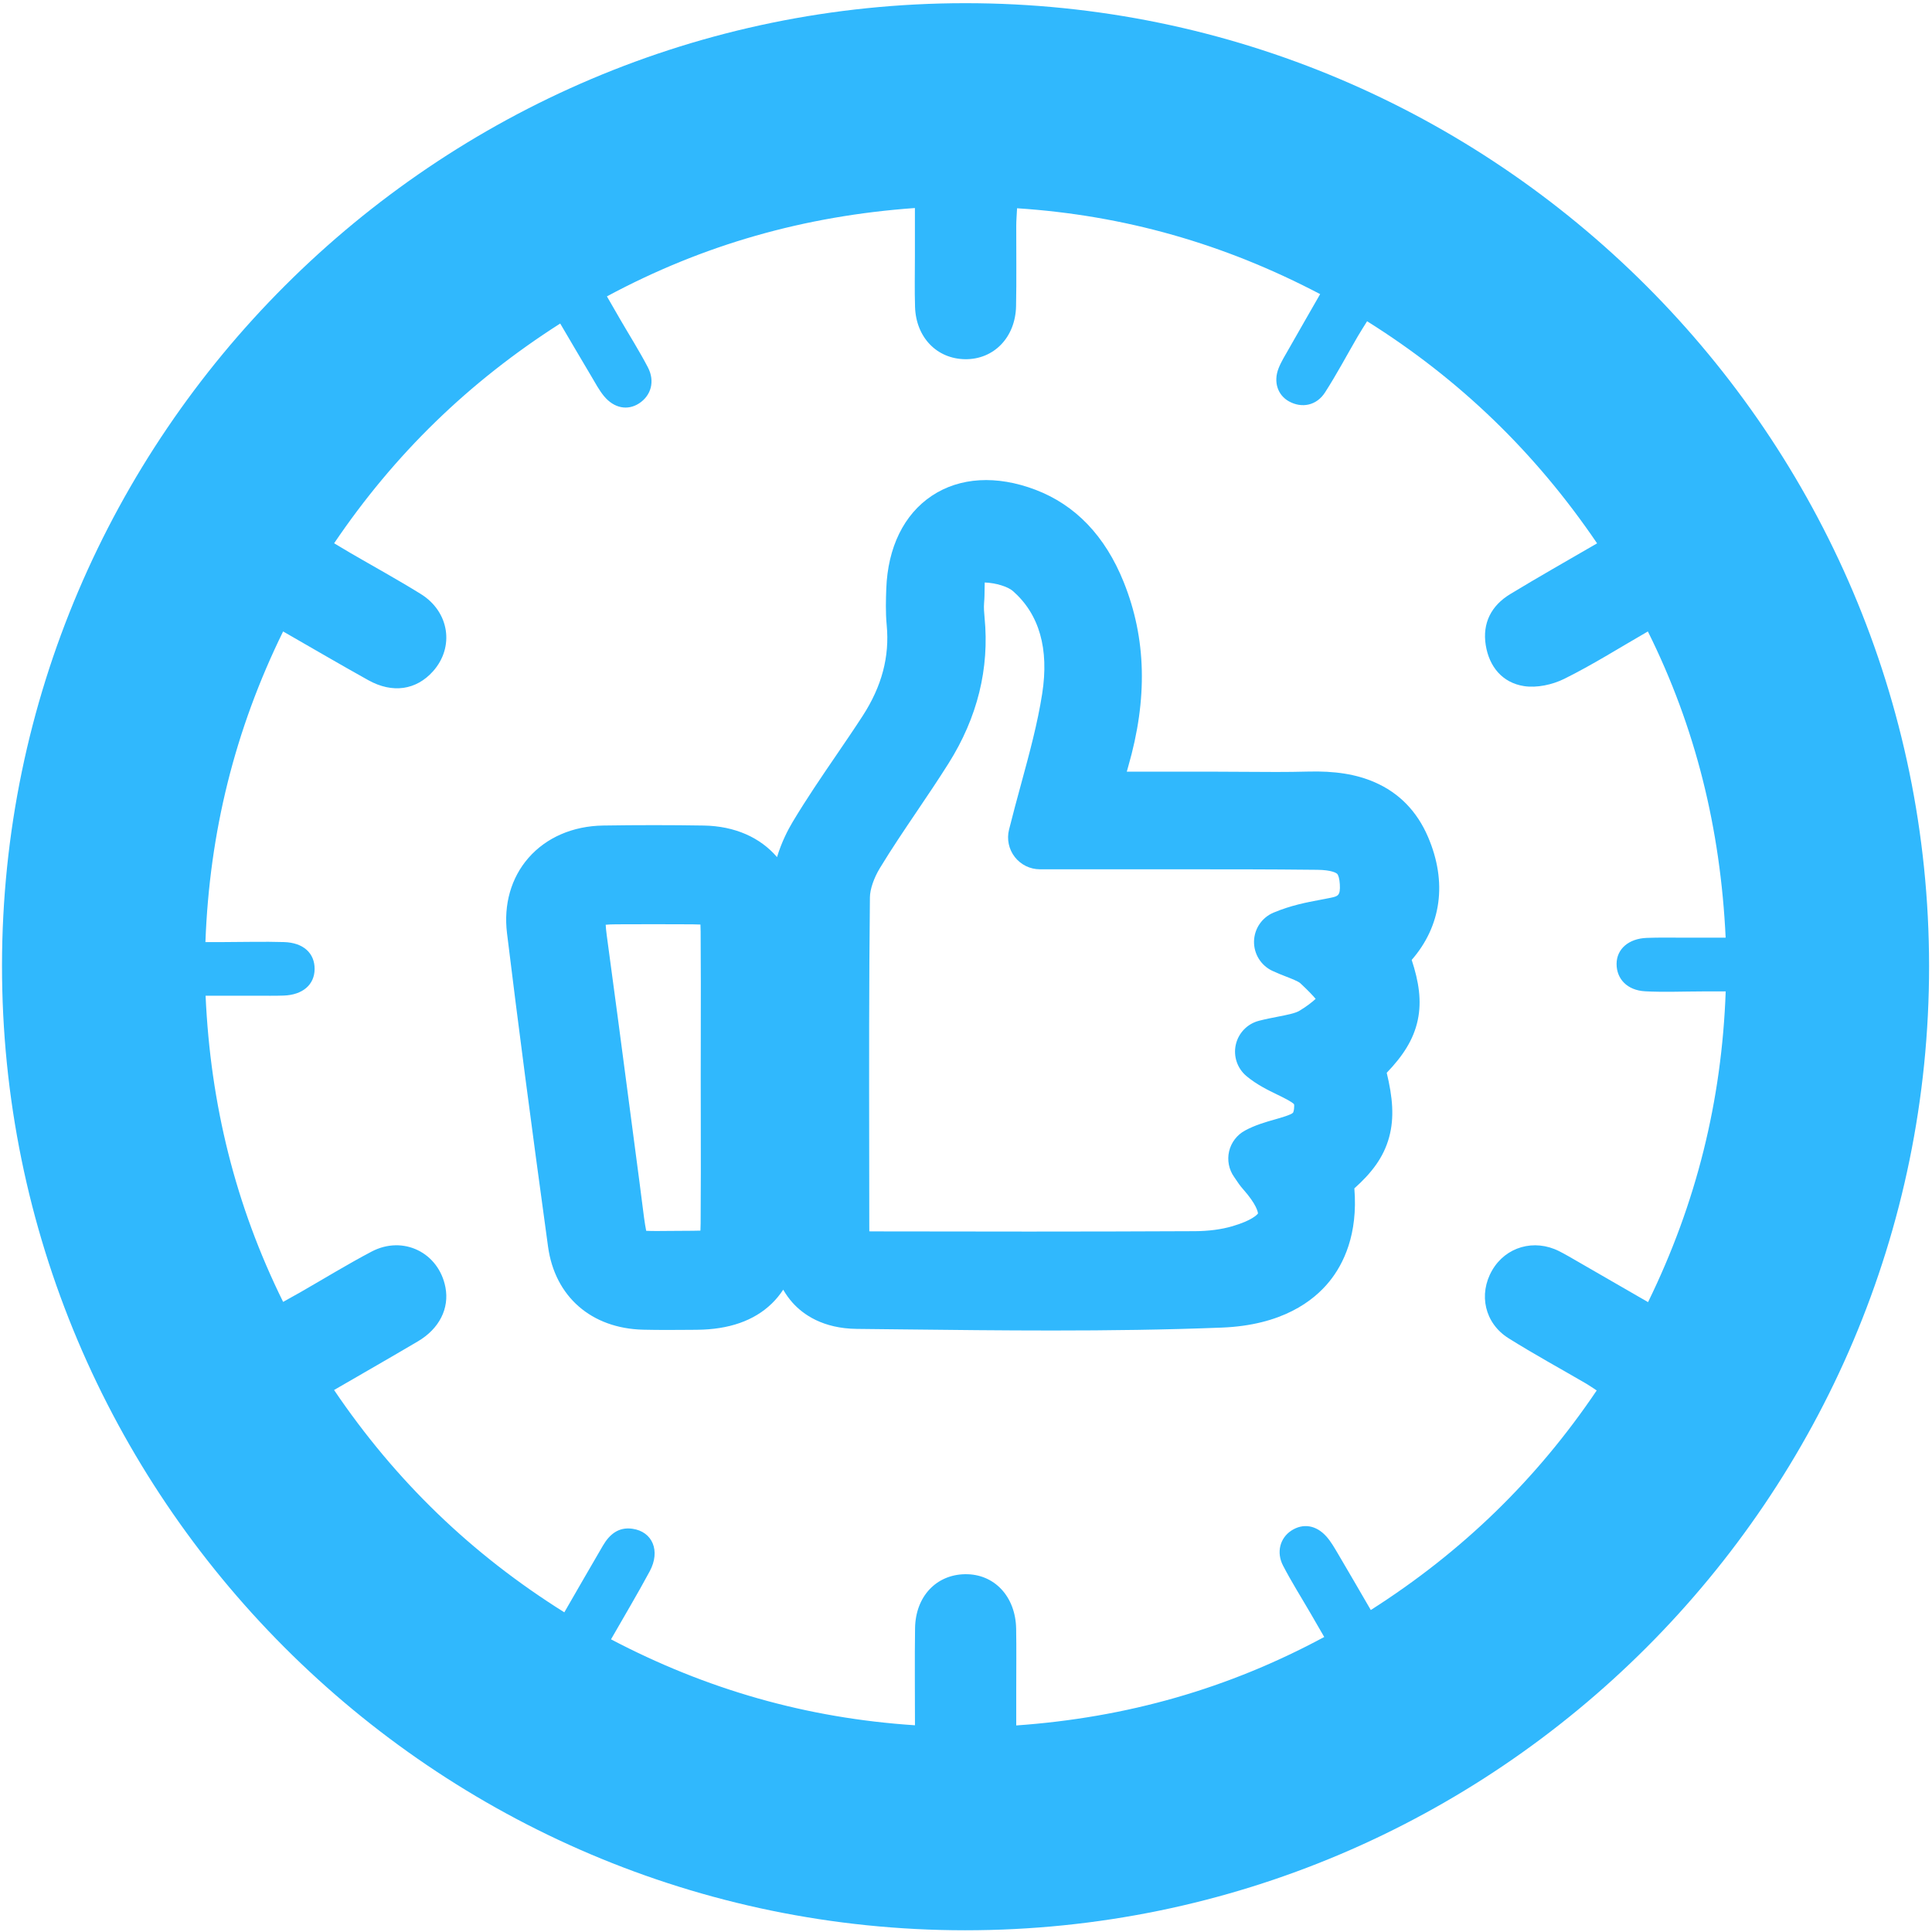<?xml version="1.0" encoding="utf-8"?>
<!-- Generator: Adobe Illustrator 23.0.1, SVG Export Plug-In . SVG Version: 6.00 Build 0)  -->
<svg version="1.1" id="Layer_1" fill="#30b8fd" xmlns="http://www.w3.org/2000/svg" xmlns:xlink="http://www.w3.org/1999/xlink" x="0px" y="0px"
	 viewBox="0 0 1425 1425" style="enable-background:new 0 0 1425 1425;" xml:space="preserve">
<g>
	<path d="M711.93,2.35c391.47-0.08,710.75,318.86,710.92,710.16c0.17,392.01-319.07,711.33-711.03,711.22
		C319.99,1423.61,1.08,1104,1.48,711.82C1.88,321.15,321.04,2.43,711.93,2.35z M1177.98,400.76
		c-45.66-67.21-101.54-121.1-169.64-163.82c-2.64,4.28-4.91,7.76-7,11.35c-7.99,13.75-15.45,27.84-24.05,41.19
		c-6.27,9.74-17.14,11.78-26.57,6.57c-8.25-4.56-11.6-14.22-7.74-24.23c1.94-5.02,4.89-9.67,7.56-14.39
		c7.56-13.33,15.21-26.6,23.17-40.49c-70.65-37.11-144.3-58.16-223.55-63.33c-0.26,5.27-0.59,9.06-0.6,12.85
		c-0.06,19.8,0.28,39.61-0.14,59.41c-0.49,23.07-16.49,39.36-37.6,39.07c-20.86-0.29-36.2-16.11-36.91-38.6
		c-0.39-12.41-0.1-24.85-0.1-37.28c-0.01-11.51,0-23.02,0-35.63c-81.34,5.82-156.11,26.97-227.16,65.17
		c3.72,6.46,6.76,11.78,9.85,17.09c6.82,11.74,14.1,23.24,20.37,35.26c5.39,10.34,2.32,20.87-6.55,26.61
		c-8.36,5.41-18.36,3.62-25.79-5.34c-3.67-4.43-6.41-9.66-9.37-14.65c-7.62-12.79-15.14-25.65-22.97-38.95
		c-67.44,43.03-122.26,96.33-166.75,162.08c4.46,2.66,8.01,4.84,11.61,6.93c17.44,10.13,35.13,19.85,52.27,30.46
		c21.18,13.12,25.02,39.23,9.01,57.1c-12.37,13.81-29.82,16.43-47.66,6.51c-20.89-11.62-41.51-23.72-62.86-35.96
		c-35.65,72.68-54.3,148.18-57.3,229.11c5.39,0,9.56,0.01,13.73,0c14.76-0.03,29.52-0.45,44.26,0c14.3,0.44,22.62,8.21,22.55,19.88
		c-0.07,11.54-8.78,19.1-22.87,19.58c-6.59,0.23-13.2,0.1-19.8,0.1c-12.29,0.01-24.58,0-37.75,0
		c3.61,80.14,21.99,154.58,57.19,225.83c4.69-2.61,8.69-4.79,12.64-7.06c17.5-10.03,34.71-20.6,52.54-30
		c23.36-12.32,49.65,0.73,54.55,26.37c2.96,15.47-4.48,30.44-20.28,39.77c-20.27,11.97-40.71,23.65-61.88,35.92
		c45.44,67.16,101.5,121.16,169.84,163.97c9.89-17.11,19.1-33.21,28.47-49.2c4.82-8.23,11.47-13.9,21.74-12.44
		c14.84,2.1,20.86,16.32,12.79,31.34c-8.95,16.66-18.67,32.9-28.57,50.22c70.41,36.97,144.27,58.15,224.19,63.39
		c0-25.14-0.27-48.37,0.07-71.59c0.34-23.35,15.58-39.5,36.86-39.83c21.48-0.34,37.26,16.31,37.7,40.18
		c0.27,14.75,0.06,29.51,0.07,44.27c0,8.73,0,17.45,0,27.1c81.6-5.79,156.32-27.08,227.17-65.24c-3.86-6.67-6.94-12.01-10.03-17.34
		c-6.82-11.74-14.09-23.25-20.34-35.28c-5.14-9.9-2.16-20.4,6.03-25.8c8.59-5.65,18.4-4.23,26.01,4.38
		c3.3,3.73,5.84,8.19,8.39,12.51c8.04,13.6,15.93,27.28,24.28,41.63c67.37-42.92,122.41-96.36,166.63-161.94
		c-3.34-2.18-5.52-3.73-7.82-5.07c-19.1-11.13-38.53-21.73-57.24-33.47c-17.6-11.04-22.26-32.39-12.1-50.01
		c10.04-17.42,31.01-23.48,49.45-14.18c4.5,2.27,8.84,4.85,13.21,7.36c17.33,9.98,34.64,19.98,52.37,30.22
		c35.65-72.95,54.37-148.44,57.27-229.17c-6.74,0-12.1-0.01-17.46,0c-13.98,0.02-27.99,0.65-41.93-0.09
		c-13.18-0.7-21.14-9.07-21.09-20.26c0.05-10.84,8.78-18.59,22.15-19.13c9.31-0.37,18.64-0.15,27.96-0.17c9.89-0.02,19.78,0,30.34,0
		c-3.84-80.44-22.07-154.89-57.37-225.86c-21.15,12.17-40.85,24.64-61.62,34.93c-8.79,4.35-20.26,6.86-29.76,5.38
		c-15.86-2.47-25.67-14.24-28.21-30.29c-2.57-16.21,4.14-29.09,17.96-37.5C1134.58,425.62,1155.81,413.67,1177.98,400.76z"/>
</g>
<path class="st0" d="M1053.27,617.28c-8.12-18.92-21.34-32.47-39.29-40.29c-13.6-5.93-29.27-8.44-49.32-7.89
	c-15.41,0.42-31.3,0.3-46.67,0.18c-7.15-0.05-14.55-0.11-21.86-0.11c-21.22-0.01-42.43-0.01-64.59,0h-0.45
	c0.35-1.29,0.71-2.57,1.07-3.83c14.43-49.99,13.34-94.46-3.31-135.95c-13.66-34.02-35.6-56.97-65.24-68.2
	c-28.56-10.82-55.63-9.24-76.24,4.44c-20.62,13.7-32.58,38.07-33.67,68.63c-0.27,7.64-0.61,17.14,0.31,26.83
	c2.21,23.25-3.6,45.15-17.76,66.98c-6.34,9.78-13.11,19.69-19.65,29.27c-10.74,15.74-21.85,32.02-31.97,48.93
	c-3.4,5.68-8.19,14.85-11.51,25.92c-12.35-14.45-31.06-22.91-54.1-23.29c-23.83-0.39-48.77-0.4-74.13-0.01
	c-22.41,0.34-42,8.84-55.16,23.93c-12.75,14.63-18.36,34.31-15.78,55.43c8.2,67.14,17.54,138.47,30.28,231.28
	c5.06,36.85,31.96,60.3,70.18,61.22c5.89,0.14,11.78,0.19,17.62,0.19c5.83,0,11.63-0.05,17.32-0.09l4.65-0.04
	c23.64-0.18,42.24-6.69,55.28-19.37c3.17-3.08,5.97-6.49,8.4-10.21c1.96,3.44,4.24,6.62,6.84,9.54c7.76,8.7,22.31,19.13,47.51,19.39
	c11.01,0.11,22.02,0.24,33.03,0.36c36.58,0.41,73.75,0.83,111.1,0.83c41.64,0,83.5-0.52,125.05-2.15
	c44.26-1.74,67.61-19.52,79.4-34.13c10.28-12.74,21.1-34.56,18.33-68.55c12.51-11.18,21.55-22.67,25.65-37.73
	c3.97-14.55,2.57-29.53-1.78-47.53c11.59-12.07,19.75-24.07,22.89-38.85c3.03-14.26,0.75-28.52-4.47-44.4
	C1063.11,682.91,1067.6,650.65,1053.27,617.28z M910.27,868.1c0.49,0.69,0.93,1.36,1.35,1.99c1.34,2,3,4.5,5.27,7.05
	c10,11.26,10.9,16.86,10.98,17.9c-0.62,0.84-4.36,5.14-18.91,9.4c-7.98,2.34-17.5,3.6-27.52,3.65
	c-82.29,0.41-165.19,0.31-235.42,0.16c-1.79,0-3.4-0.02-4.83-0.04c-0.03-1.89-0.03-3.62-0.03-4.59
	c-0.01-17.44-0.03-34.88-0.06-52.31c-0.09-62.13-0.18-126.38,0.53-189.48c0.07-5.93,2.89-14.19,7.36-21.56
	c8.54-14.08,18.08-28.2,27.31-41.86c7.76-11.48,15.78-23.36,23.38-35.44c21.26-33.79,30.18-69.93,26.52-107.39
	c-0.34-3.49-0.65-7.5-0.37-10.76c0.32-3.62,0.36-7.11,0.39-10.48c0.02-1.39,0.03-3.09,0.09-4.71c8.3,0.28,17.17,3.14,20.73,6.26
	c19.53,17.11,26.82,42.59,21.66,75.74c-3.41,21.95-9.39,43.93-15.72,67.21c-2.91,10.7-5.91,21.76-8.75,33.13
	c-1.75,7.02-0.17,14.46,4.28,20.16s11.29,9.04,18.52,9.04l16.85,0c12.26,0,24.45-0.01,36.65,0.01c14.37,0.02,28.75,0.01,43.13,0
	c35.4-0.02,72.01-0.04,107.94,0.37c10.72,0.12,13.98,2.39,14.52,2.84c1.06,0.88,1.86,3.85,2.1,7.75c0.52,8.5-1.46,8.92-6.74,10.04
	c-2.5,0.53-5.09,1.02-7.84,1.53c-9.98,1.87-21.29,3.99-34.26,9.4c-8.57,3.58-14.22,11.86-14.44,21.14
	c-0.21,9.28,5.06,17.82,13.45,21.79c3.53,1.67,7.07,3.05,10.19,4.26c3.81,1.48,9.02,3.51,10.53,4.93c5.73,5.35,9.2,9.01,11.28,11.51
	c-2.48,2.31-6.42,5.44-11.94,8.78c-3.09,1.87-9.34,3.09-15.96,4.37c-4.21,0.82-8.97,1.74-13.92,3.02
	c-8.55,2.2-15.14,9.01-17.07,17.62s1.13,17.58,7.92,23.22c7.56,6.28,15.68,10.22,22.85,13.7c4.05,1.97,10.78,5.24,12.22,7.05
	c0.08,0.38,0.18,1.44-0.03,3.26c-0.23,1.92-0.63,2.79-0.72,2.91c-1.24,1.56-9.4,3.87-13.32,4.98c-6.83,1.93-14.58,4.13-22.15,8.22
	c-5.91,3.2-10.17,8.78-11.71,15.32C905.04,855.73,906.38,862.62,910.27,868.1z M516.88,826.84c0.04,24.8,0.09,50.44-0.11,75.59
	c-0.02,2.16-0.08,3.88-0.15,5.25c-1.48,0.07-3.38,0.11-5.78,0.11c-6.4-0.01-12.01,0.05-16.97,0.11c-6.16,0.07-12.9,0.15-17.26-0.08
	c-1.05-5.07-2.12-13.63-3.16-21.97c-0.54-4.27-1.12-8.97-1.81-14.12c-2.58-19.48-5.14-38.96-7.7-58.44
	c-5.31-40.41-10.8-82.18-16.4-123.28c-0.48-3.5-0.7-6.07-0.79-7.93c1.88-0.18,4.48-0.32,8.04-0.33c17.87-0.06,36.9-0.12,55.85,0.01
	c2.5,0.02,4.46,0.08,5.99,0.17c0.07,1.35,0.13,3.03,0.14,5.12c0.2,25.1,0.15,50.68,0.11,75.42c-0.02,10.76-0.04,21.51-0.04,32.27v0
	C516.84,805.45,516.86,816.15,516.88,826.84z"/>
</svg>
